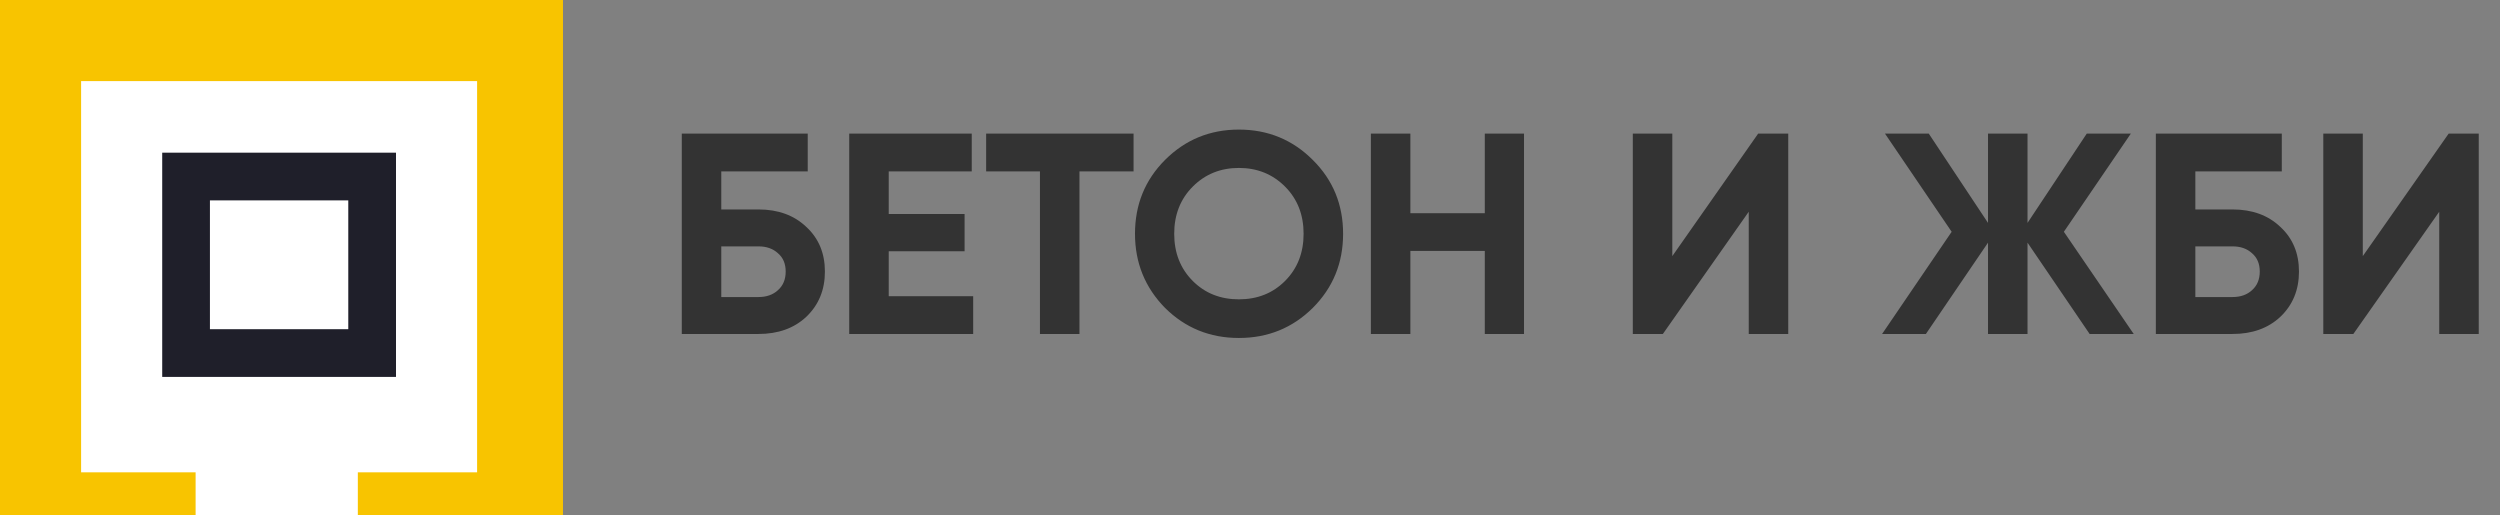 <?xml version="1.0" encoding="UTF-8"?> <svg xmlns="http://www.w3.org/2000/svg" width="524" height="108" viewBox="0 0 524 108" fill="none"><rect x="0" y="0" width="524" height="108" fill="#808080" stroke="none"/> <path d="M151.18 43.9H158.98C163.1 43.9 166.44 45.12 169 47.56C171.6 49.96 172.9 53.08 172.9 56.92C172.9 60.76 171.6 63.92 169 66.4C166.44 68.8 163.1 70 158.98 70H142.9V28H169.3V35.92H151.18V43.9ZM151.18 62.26H158.98C160.66 62.26 162.02 61.78 163.06 60.82C164.14 59.86 164.68 58.56 164.68 56.92C164.68 55.28 164.14 54 163.06 53.08C162.02 52.12 160.66 51.64 158.98 51.64H151.18V62.26ZM186.278 52.66V62.08H203.978V70H177.998V28H203.678V35.92H186.278V44.86H202.178V52.66H186.278ZM206.694 28H237.594V35.92H226.254V70H217.974V35.92H206.694V28ZM275.154 64.54C270.914 68.74 265.754 70.84 259.674 70.84C253.594 70.84 248.434 68.74 244.194 64.54C239.994 60.26 237.894 55.08 237.894 49C237.894 42.88 239.994 37.72 244.194 33.52C248.434 29.28 253.594 27.16 259.674 27.16C265.754 27.16 270.914 29.28 275.154 33.52C279.394 37.72 281.514 42.88 281.514 49C281.514 55.12 279.394 60.3 275.154 64.54ZM250.014 58.9C252.574 61.46 255.794 62.74 259.674 62.74C263.554 62.74 266.774 61.46 269.334 58.9C271.934 56.3 273.234 53 273.234 49C273.234 45 271.934 41.7 269.334 39.1C266.734 36.5 263.514 35.2 259.674 35.2C255.834 35.2 252.614 36.5 250.014 39.1C247.414 41.7 246.114 45 246.114 49C246.114 53 247.414 56.3 250.014 58.9ZM311.214 44.68V28H319.434V70H311.214V52.6H295.614V70H287.334V28H295.614V44.68H311.214ZM374.816 70H366.536V44.38L348.536 70H342.236V28H350.516V53.68L368.516 28H374.816V70ZM432.587 48.58L447.227 70H437.987L424.967 50.86V70H416.687V50.86L403.667 70H394.487L409.067 48.58L395.087 28H404.267L416.687 46.72V28H424.967V46.72L437.387 28H446.627L432.587 48.58ZM460.145 43.9H467.945C472.065 43.9 475.405 45.12 477.965 47.56C480.565 49.96 481.865 53.08 481.865 56.92C481.865 60.76 480.565 63.92 477.965 66.4C475.405 68.8 472.065 70 467.945 70H451.865V28H478.265V35.92H460.145V43.9ZM460.145 62.26H467.945C469.625 62.26 470.985 61.78 472.025 60.82C473.105 59.86 473.645 58.56 473.645 56.92C473.645 55.28 473.105 54 472.025 53.08C470.985 52.12 469.625 51.64 467.945 51.64H460.145V62.26ZM519.543 70H511.263V44.38L493.263 70H486.963V28H495.243V53.68L513.243 28H519.543V70Z" fill="#333333"></path> <rect width="118" height="108" fill="#F8C400"></rect> <rect x="17" y="17" width="83" height="82" fill="white"></rect> <rect x="41" y="79" width="34" height="29" fill="white"></rect> <rect x="39" y="37" width="39" height="37" stroke="#1F1F2A" stroke-width="10"></rect> </svg> 